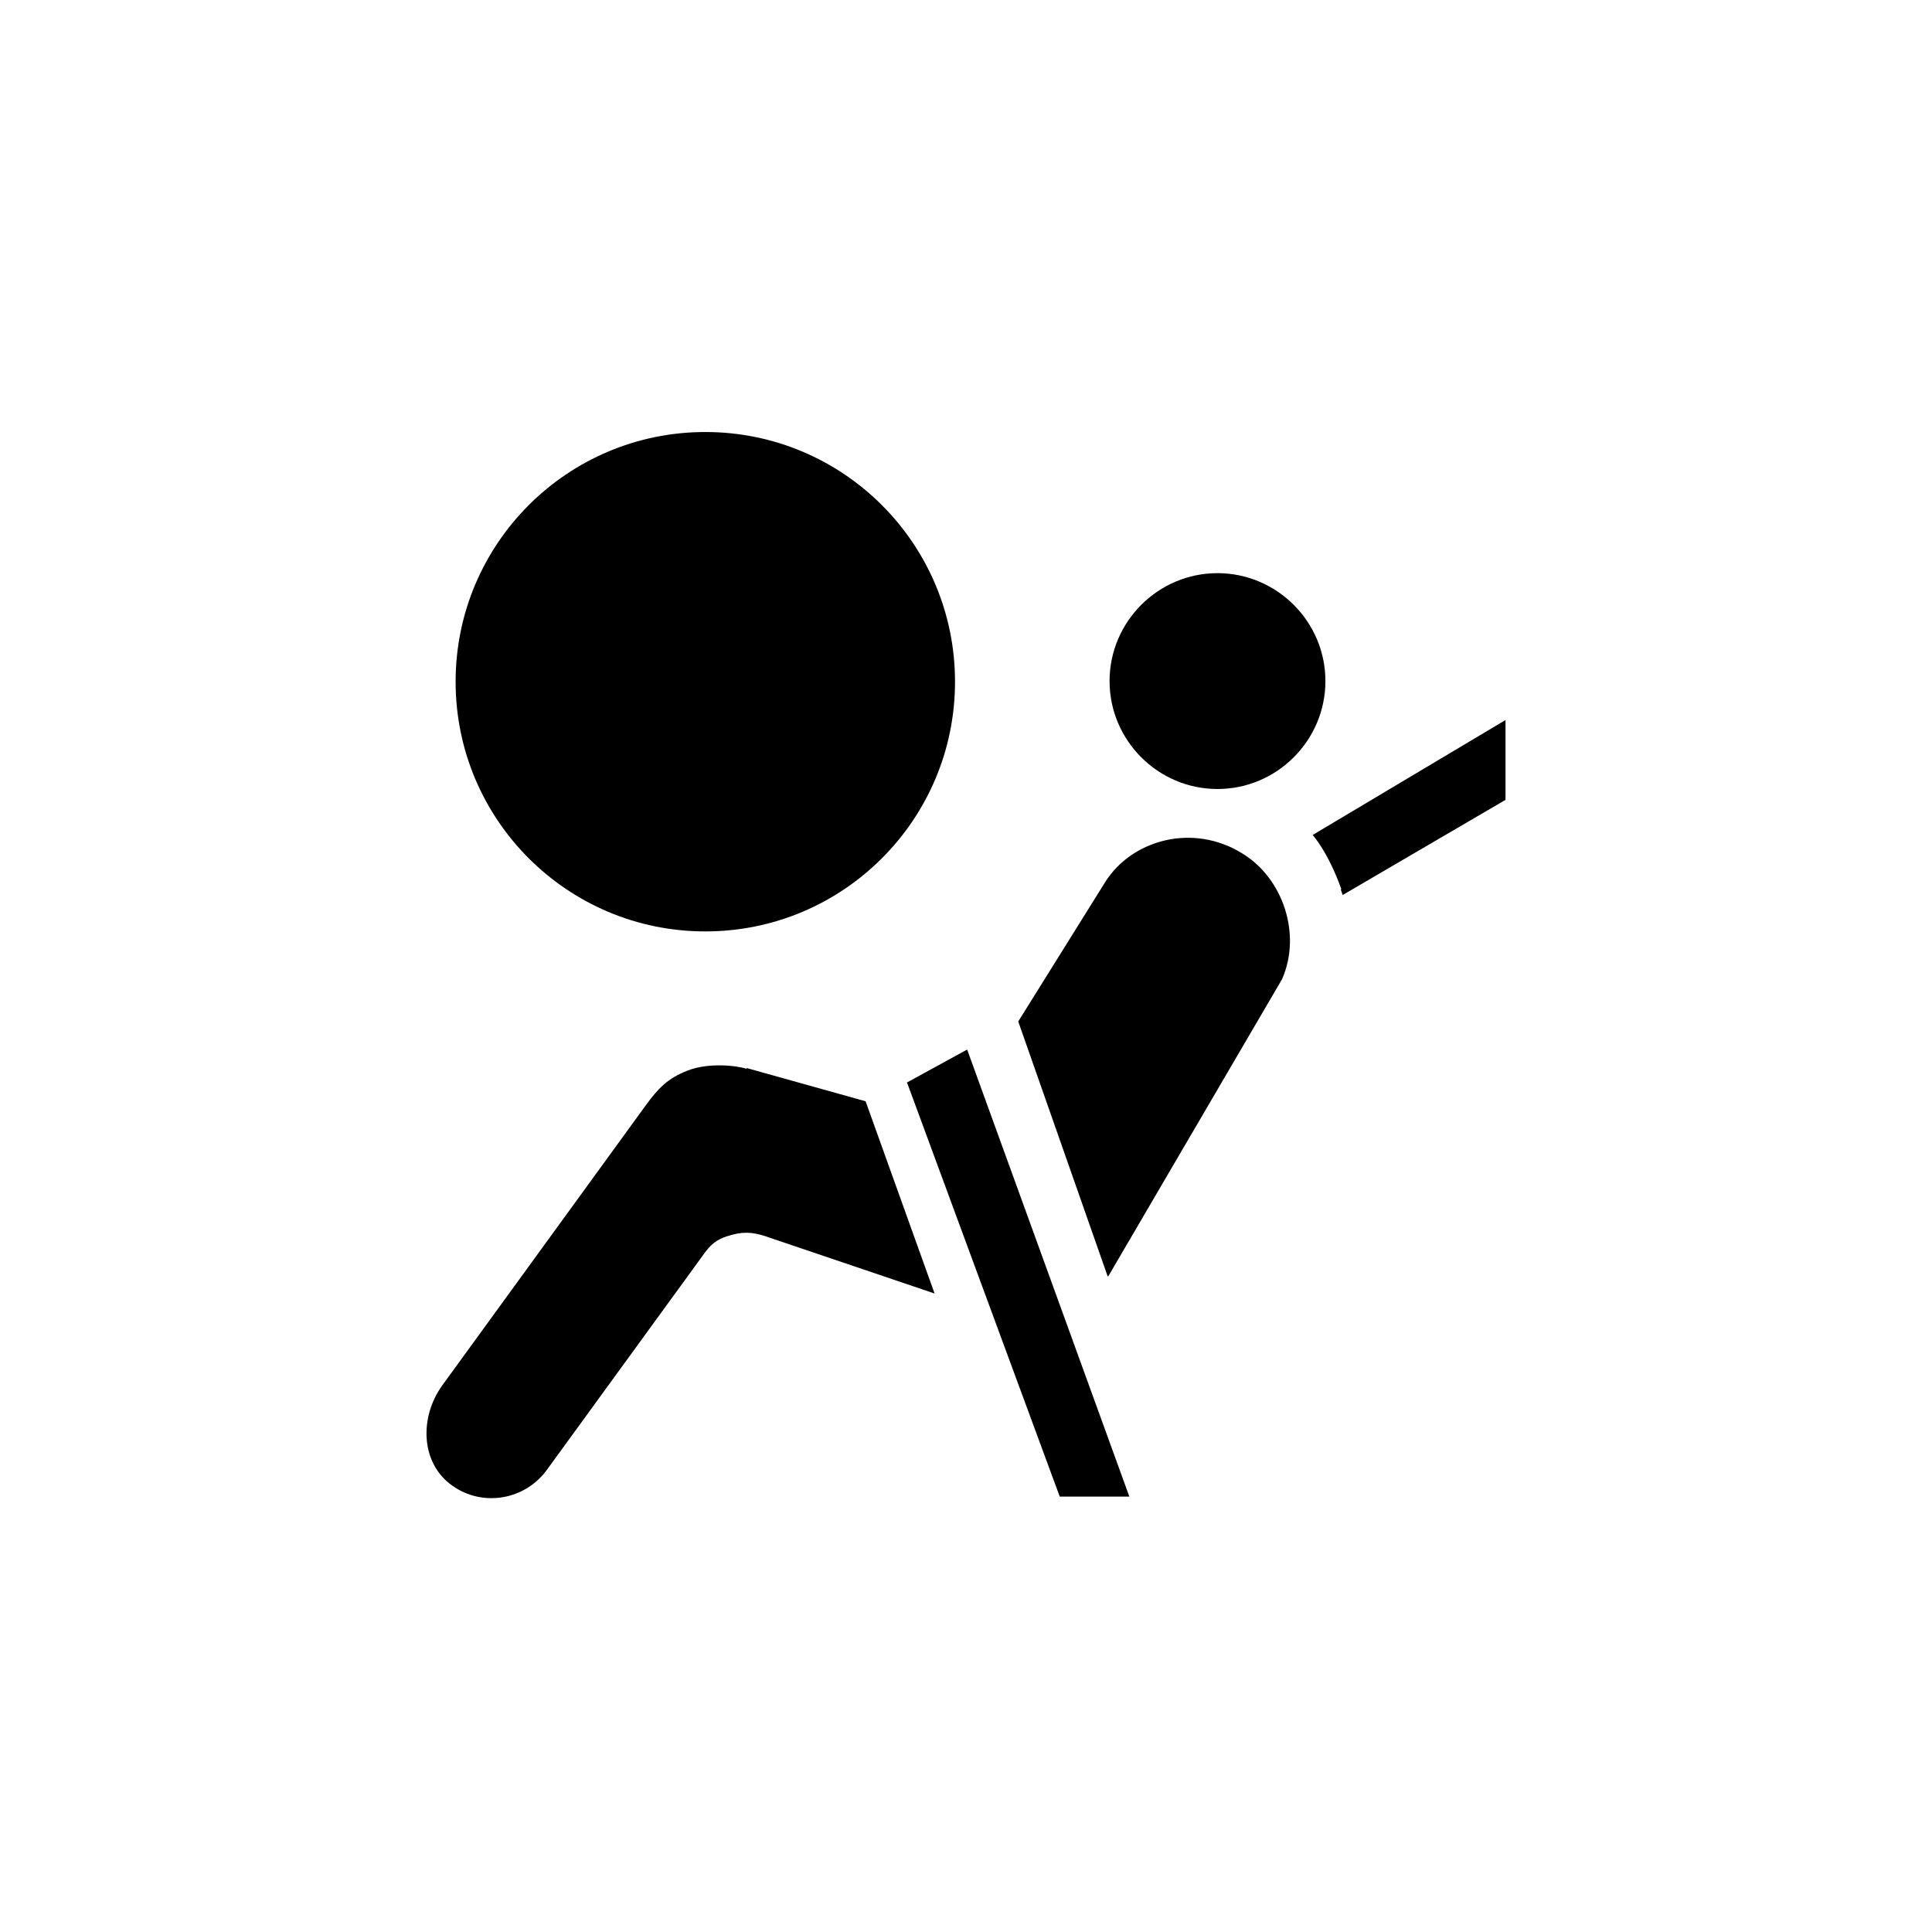<?xml version="1.0" encoding="UTF-8"?>
<!-- Generated by Pixelmator Pro 3.5.8 -->
<svg width="1000" height="1000" viewBox="0 0 1000 1000" xmlns="http://www.w3.org/2000/svg">
    <g id="JAUNE">
        <g id="IMG1ALL11851">
            <path id="Fill-20" fill="#000000" fill-rule="evenodd" stroke="none" d="M 494.315 352.857 C 494.315 424.255 436.47 482.101 365.071 482.101 C 293.673 482.101 235.827 424.255 235.827 352.857 C 235.827 281.458 293.673 223.613 365.071 223.613 C 436.47 223.613 494.315 281.458 494.315 352.857 Z M 693.966 460.285 L 694.958 463.26 L 779.247 414.008 L 779.247 372.69 C 779.247 372.69 679.422 432.188 679.422 432.188 C 679.422 432.188 687.355 440.782 694.297 460.285 L 694.297 460.285 Z M 469.524 560.441 L 548.525 774.636 L 584.555 774.636 C 584.555 774.636 500.596 543.252 500.596 543.252 L 469.194 560.441 Z M 573.647 660.597 L 663.556 506.892 C 673.803 483.754 664.217 454.665 643.062 441.774 C 617.61 425.908 585.877 434.502 571.994 456.649 L 527.04 528.708 L 573.316 660.597 Z M 386.226 553.169 C 381.268 551.516 366.724 549.863 355.816 554.16 C 345.569 558.127 340.611 563.416 334.33 572.01 L 228.886 717.12 C 216.986 733.648 217.647 757.447 234.174 769.016 C 250.041 780.255 271.857 776.288 283.095 760.753 L 365.071 648.036 C 369.038 642.747 372.674 640.764 378.954 639.111 C 386.226 637.128 391.515 638.119 398.787 640.764 L 483.738 669.521 L 448.039 570.027 L 386.557 552.838 Z M 574.308 352.526 C 574.308 321.785 599.43 296.664 630.17 296.664 C 660.911 296.664 686.033 321.785 686.033 352.526 C 686.033 383.267 660.911 408.389 630.17 408.389 C 599.43 408.389 574.308 383.267 574.308 352.526 Z"/>
        </g>
    </g>
</svg>
